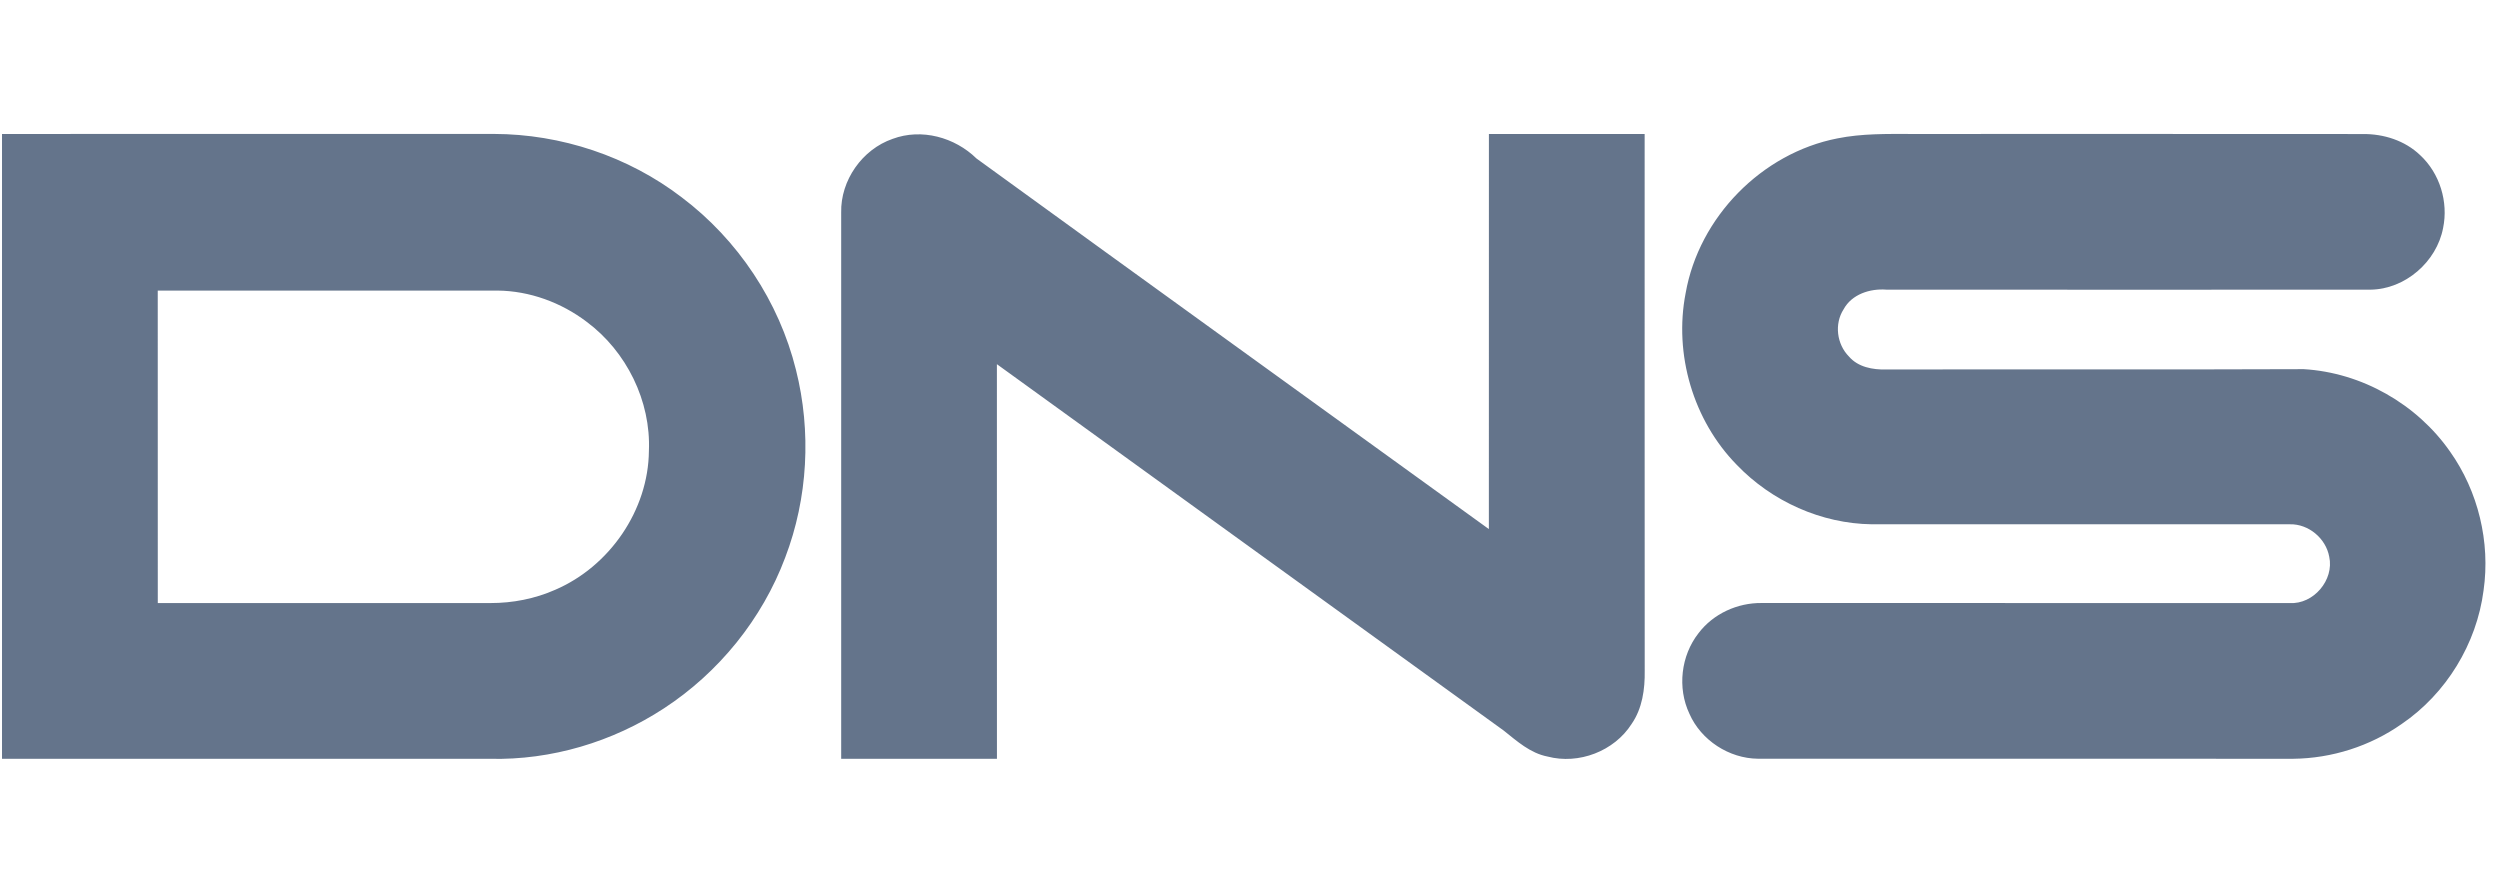 <svg width="112" height="40" viewBox="0 0 112 40" fill="none" xmlns="http://www.w3.org/2000/svg">
<path d="M0.09 6.002C7.435 6 14.78 6.003 22.125 6C25.139 6.006 28.145 7.006 30.54 8.84C33.057 10.736 34.901 13.509 35.659 16.569C36.355 19.334 36.195 22.312 35.177 24.978C34.144 27.733 32.203 30.13 29.741 31.737C27.447 33.237 24.701 34.059 21.958 33.995C14.668 33.991 7.379 33.995 0.09 33.993C0.09 24.663 0.09 15.333 0.09 6.002ZM7.067 13.02C7.067 17.686 7.066 22.351 7.069 27.017C12.037 27.015 17.005 27.014 21.972 27.017C22.967 27.019 23.965 26.825 24.877 26.421C27.308 25.375 29.046 22.86 29.071 20.201C29.166 17.968 28.068 15.743 26.28 14.415C25.139 13.55 23.726 13.031 22.291 13.018C17.216 13.021 12.142 13.018 7.067 13.02ZM39.99 6.221C41.285 5.739 42.774 6.148 43.747 7.101C51.387 12.649 59.049 18.168 66.701 23.703C66.704 17.802 66.701 11.902 66.703 6.002C69.029 6.002 71.353 6.002 73.68 6.002C73.682 14.018 73.677 22.033 73.683 30.049C73.696 30.874 73.577 31.74 73.096 32.433C72.317 33.655 70.726 34.262 69.329 33.893C68.553 33.742 67.96 33.202 67.363 32.727C59.796 27.255 52.224 21.79 44.661 16.315C44.664 22.207 44.661 28.099 44.663 33.993C42.336 33.993 40.011 33.993 37.685 33.993C37.685 25.837 37.685 17.68 37.685 9.523C37.654 8.078 38.626 6.693 39.99 6.221ZM82.315 6.2C83.412 5.979 84.538 6 85.653 6.002C92.386 6.003 99.117 5.998 105.849 6.005C106.787 5.995 107.739 6.294 108.424 6.952C109.302 7.765 109.693 9.045 109.451 10.214C109.164 11.729 107.75 12.959 106.199 12.977C98.969 12.979 91.739 12.982 84.507 12.976C83.778 12.92 82.959 13.181 82.593 13.857C82.171 14.512 82.287 15.422 82.833 15.972C83.241 16.449 83.901 16.568 84.501 16.553C90.736 16.54 96.973 16.564 103.206 16.538C105.805 16.692 108.276 18.101 109.763 20.232C111.026 22.015 111.572 24.289 111.264 26.449C110.955 28.843 109.588 31.079 107.593 32.436C106.181 33.428 104.466 33.975 102.742 33.993C94.746 33.991 86.753 33.996 78.76 33.991C77.462 33.98 76.206 33.164 75.685 31.974C75.139 30.818 75.305 29.373 76.093 28.368C76.753 27.495 77.84 27.001 78.928 27.015C86.812 27.017 94.694 27.014 102.577 27.017C103.644 27.083 104.579 25.983 104.349 24.94C104.199 24.12 103.425 23.468 102.587 23.488C96.345 23.484 90.102 23.486 83.86 23.488C81.596 23.461 79.375 22.46 77.81 20.828C75.855 18.836 74.983 15.867 75.517 13.13C76.115 9.73 78.925 6.862 82.315 6.2Z" fill="#64748B"/>
</svg>
